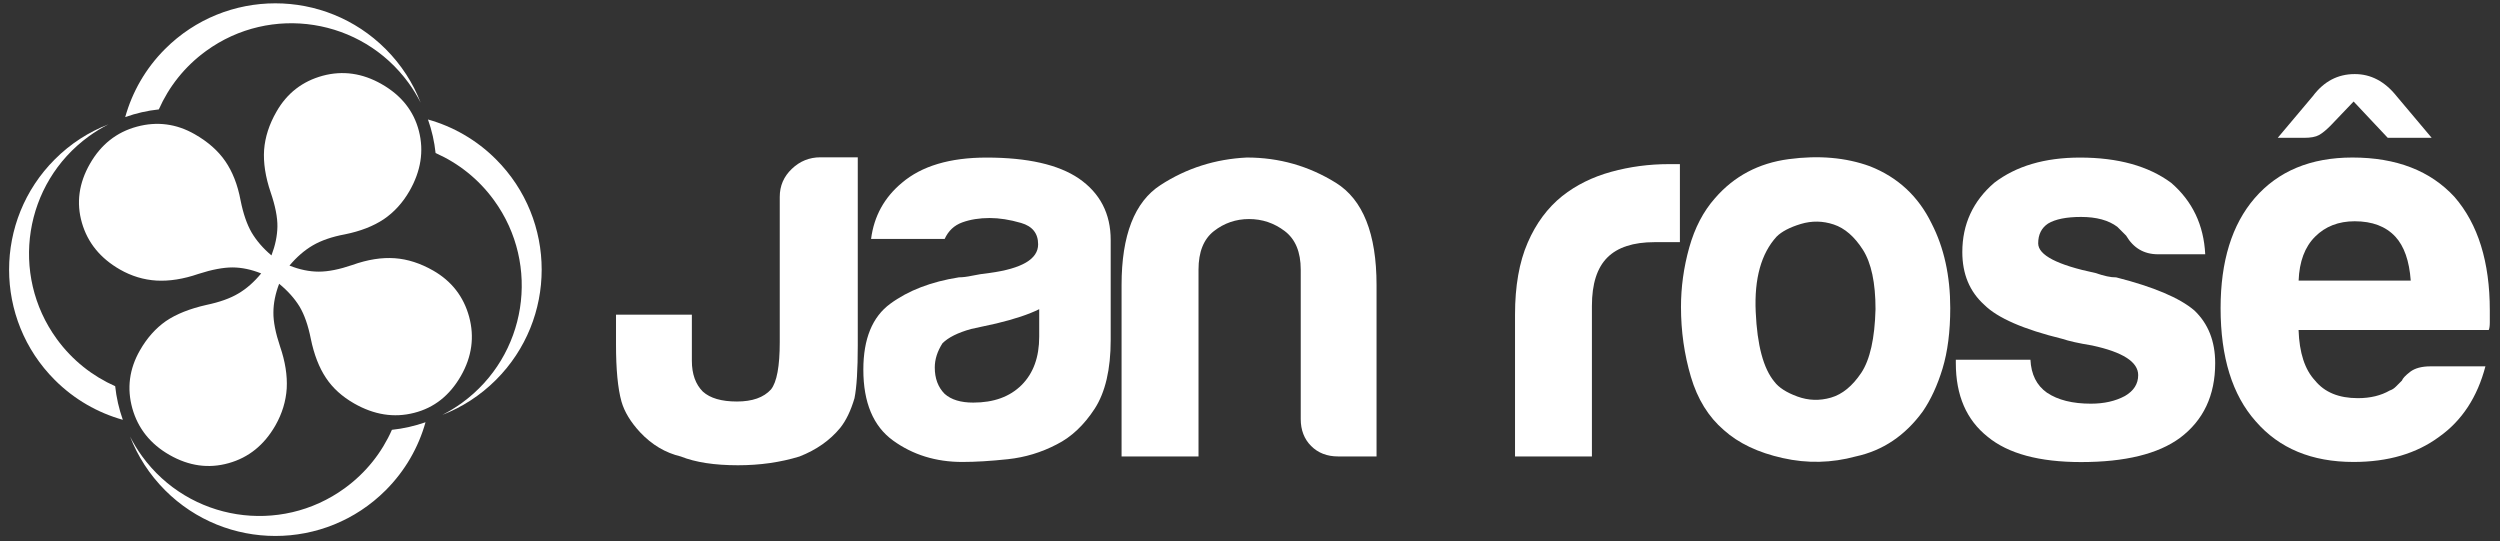 <svg width="231" height="50" viewBox="0 0 231 50" fill="none" xmlns="http://www.w3.org/2000/svg">
<rect x="0" y="0" width="231" height="50" fill="#333333" stroke="none"/>
<g clip-path="url(#clip0_167_25)">
<path fill-rule="evenodd" clip-rule="evenodd" d="M10.643 35.685C8.563 34.76 6.683 33.3 5.248 31.325C0.893 25.34 2.213 16.955 8.198 12.605C8.783 12.18 9.393 11.81 10.018 11.49C8.213 12.19 6.518 13.265 5.063 14.725C-0.567 20.355 -0.567 29.48 5.063 35.11C6.873 36.92 9.048 38.145 11.348 38.79C10.989 37.77 10.754 36.73 10.643 35.685Z" fill="white"/>
<path fill-rule="evenodd" clip-rule="evenodd" d="M14.674 10.11C15.598 8.025 17.058 6.15 19.034 4.715C25.018 0.36 33.404 1.68 37.754 7.665C38.178 8.25 38.548 8.86 38.868 9.485C38.169 7.68 37.089 5.985 35.633 4.53C30.003 -1.1 20.878 -1.1 15.248 4.53C13.438 6.34 12.213 8.515 11.569 10.82C12.588 10.455 13.629 10.22 14.674 10.11Z" fill="white"/>
<path fill-rule="evenodd" clip-rule="evenodd" d="M45.828 14.72C44.019 12.91 41.843 11.685 39.544 11.04C39.904 12.05 40.139 13.095 40.248 14.14C42.334 15.065 44.209 16.525 45.644 18.5C49.998 24.485 48.678 32.865 42.694 37.22C42.108 37.645 41.498 38.015 40.873 38.335C42.678 37.635 44.373 36.555 45.828 35.1C51.459 29.475 51.459 20.35 45.828 14.72Z" fill="white"/>
<path fill-rule="evenodd" clip-rule="evenodd" d="M36.213 39.715C35.293 41.8 33.828 43.675 31.853 45.11C25.868 49.465 17.488 48.145 13.133 42.16C12.708 41.575 12.338 40.965 12.018 40.34C12.718 42.145 13.798 43.84 15.253 45.3C20.883 50.93 30.008 50.93 35.638 45.3C37.448 43.49 38.673 41.315 39.318 39.015C38.303 39.37 37.263 39.605 36.213 39.715Z" fill="white"/>
<path fill-rule="evenodd" clip-rule="evenodd" d="M25.793 26.22C25.443 27.14 25.263 28.025 25.263 28.88C25.253 29.725 25.463 30.775 25.878 32.015C26.358 33.41 26.558 34.7 26.493 35.89C26.418 37.075 26.068 38.22 25.448 39.31C24.413 41.115 22.978 42.28 21.128 42.795C19.283 43.315 17.468 43.065 15.668 42.04C13.893 41.025 12.748 39.585 12.228 37.735C11.713 35.885 11.943 34.095 12.928 32.375C13.583 31.225 14.388 30.33 15.323 29.675C16.268 29.03 17.518 28.525 19.073 28.175C20.288 27.92 21.273 27.57 22.023 27.12C22.783 26.675 23.483 26.055 24.133 25.265C23.223 24.9 22.338 24.715 21.488 24.71C20.638 24.71 19.583 24.905 18.333 25.31C16.938 25.79 15.648 25.99 14.463 25.925C13.283 25.855 12.153 25.515 11.078 24.9C9.273 23.865 8.098 22.425 7.568 20.585C7.038 18.745 7.283 16.925 8.313 15.13C9.328 13.355 10.773 12.21 12.643 11.705C14.508 11.2 16.298 11.43 17.998 12.405C19.213 13.1 20.148 13.925 20.813 14.89C21.478 15.855 21.958 17.06 22.228 18.51C22.473 19.74 22.813 20.725 23.248 21.48C23.693 22.23 24.303 22.945 25.083 23.6C25.433 22.68 25.618 21.8 25.633 20.945C25.648 20.09 25.438 19.03 25.013 17.785C24.523 16.345 24.323 15.03 24.403 13.85C24.493 12.67 24.868 11.495 25.548 10.315C26.523 8.605 27.948 7.51 29.813 7C31.673 6.5 33.493 6.76 35.268 7.775C37.098 8.82 38.238 10.27 38.708 12.11C39.183 13.965 38.888 15.81 37.838 17.645C37.208 18.74 36.418 19.605 35.463 20.255C34.503 20.895 33.303 21.365 31.858 21.655C30.658 21.88 29.683 22.22 28.908 22.67C28.138 23.12 27.413 23.745 26.748 24.54C27.673 24.91 28.578 25.1 29.458 25.1C30.338 25.1 31.373 24.89 32.553 24.485C33.983 23.975 35.288 23.775 36.478 23.86C37.668 23.945 38.853 24.33 40.033 25.005C41.733 25.98 42.838 27.405 43.348 29.27C43.853 31.135 43.603 32.96 42.588 34.735C41.548 36.55 40.108 37.685 38.258 38.15C36.403 38.625 34.563 38.33 32.723 37.28C31.613 36.645 30.743 35.86 30.118 34.915C29.488 33.97 29.018 32.77 28.718 31.3C28.473 30.07 28.128 29.08 27.678 28.325C27.223 27.585 26.598 26.88 25.793 26.22Z" fill="white"/>
<path d="M56.923 29.075H63.928V33.34C63.928 34.56 64.269 35.51 64.944 36.185C65.618 36.795 66.668 37.1 68.094 37.1C69.513 37.1 70.564 36.73 71.239 35.985C71.778 35.31 72.049 33.85 72.049 31.62V18.19C72.049 17.175 72.418 16.31 73.168 15.6C73.909 14.89 74.793 14.535 75.808 14.535H79.258V31.925C79.258 34.16 79.159 35.785 78.954 36.8C78.614 37.95 78.174 38.865 77.633 39.54C76.683 40.69 75.433 41.57 73.874 42.18C72.114 42.72 70.219 42.99 68.189 42.99C66.023 42.99 64.263 42.72 62.908 42.18C61.483 41.84 60.233 41.1 59.148 39.945C58.269 38.995 57.694 38.05 57.423 37.1C57.084 35.88 56.919 34.12 56.919 31.82V29.075H56.923Z" fill="white"/>
<path d="M97.648 41.06C96.223 41.805 94.718 42.26 93.128 42.43C91.538 42.6 90.133 42.685 88.913 42.685C86.478 42.685 84.343 42.025 82.518 40.705C80.693 39.385 79.773 37.2 79.773 34.155C79.773 31.31 80.603 29.28 82.263 28.065C83.918 26.845 86.038 26.03 88.608 25.625C88.948 25.625 89.353 25.575 89.828 25.475C90.303 25.37 90.843 25.29 91.453 25.22C94.428 24.815 95.923 23.935 95.923 22.58C95.923 21.565 95.398 20.905 94.348 20.6C93.298 20.295 92.333 20.145 91.453 20.145C90.503 20.145 89.658 20.28 88.913 20.55C88.168 20.82 87.628 21.33 87.288 22.075H80.488C80.758 19.975 81.708 18.25 83.333 16.895C85.158 15.34 87.768 14.56 91.153 14.56C94.943 14.56 97.788 15.205 99.683 16.49C101.648 17.845 102.628 19.74 102.628 22.175V31.415C102.628 34.125 102.133 36.24 101.153 37.76C100.163 39.28 98.998 40.38 97.648 41.06ZM96.018 28.57C95.068 29.045 93.748 29.485 92.058 29.89L89.723 30.4C88.503 30.74 87.623 31.18 87.083 31.72C86.608 32.465 86.373 33.21 86.373 33.955C86.373 34.97 86.678 35.78 87.283 36.39C87.893 36.935 88.773 37.2 89.928 37.2C91.823 37.2 93.308 36.66 94.398 35.575C95.478 34.495 96.023 33.005 96.023 31.105V28.57H96.018Z" fill="white"/>
<path d="M127.193 42.175H123.638C122.623 42.175 121.793 41.855 121.148 41.21C120.508 40.57 120.188 39.735 120.188 38.72V24.91C120.188 23.285 119.693 22.1 118.713 21.355C117.733 20.61 116.633 20.24 115.413 20.24C114.193 20.24 113.113 20.615 112.163 21.355C111.213 22.1 110.743 23.285 110.743 24.91V42.175H103.633V26.335C103.633 21.73 104.833 18.65 107.238 17.095C109.638 15.54 112.298 14.695 115.213 14.555C118.188 14.555 120.928 15.335 123.433 16.89C125.938 18.445 127.193 21.595 127.193 26.335V42.175Z" fill="white"/>
<path d="M139.988 42.175V29.075C139.988 26.435 140.378 24.215 141.158 22.425C141.933 20.63 143.003 19.195 144.358 18.11C145.643 17.095 147.153 16.35 148.878 15.875C150.603 15.4 152.383 15.165 154.208 15.165C154.343 15.165 154.513 15.165 154.718 15.165C154.918 15.165 155.088 15.165 155.223 15.165V22.375H152.883C150.918 22.375 149.463 22.85 148.518 23.795C147.568 24.745 147.093 26.23 147.093 28.265V42.175H139.988Z" fill="white"/>
<path d="M159.283 39.74C157.863 38.52 156.848 36.88 156.238 34.815C155.628 32.75 155.323 30.6 155.323 28.365C155.323 26.535 155.573 24.71 156.083 22.88C156.593 21.055 157.388 19.53 158.468 18.31C160.228 16.28 162.493 15.075 165.273 14.705C168.048 14.335 170.553 14.55 172.788 15.365C175.363 16.38 177.258 18.14 178.478 20.645C179.628 22.88 180.203 25.485 180.203 28.465C180.203 30.635 179.963 32.495 179.493 34.05C179.018 35.61 178.408 36.93 177.668 38.01C176.043 40.245 173.973 41.635 171.473 42.175C169.238 42.785 166.988 42.835 164.723 42.325C162.448 41.82 160.638 40.955 159.283 39.74ZM164.158 21.865C162.733 23.425 162.088 25.74 162.228 28.82C162.363 31.9 162.938 34.05 163.953 35.27C164.358 35.81 165.068 36.27 166.083 36.64C167.098 37.01 168.128 37.045 169.183 36.74C170.233 36.435 171.163 35.67 171.978 34.455C172.788 33.235 173.228 31.275 173.298 28.565C173.298 26.13 172.908 24.3 172.133 23.08C171.353 21.86 170.458 21.085 169.443 20.745C168.428 20.405 167.408 20.39 166.393 20.695C165.373 21.005 164.628 21.395 164.158 21.865Z" fill="white"/>
<path d="M180.708 33.24H187.613C187.678 34.595 188.183 35.61 189.138 36.285C190.153 36.965 191.508 37.3 193.198 37.3C194.418 37.3 195.463 37.065 196.343 36.59C197.158 36.115 197.568 35.475 197.568 34.66C197.568 33.44 196.143 32.53 193.303 31.92C192.078 31.72 191.168 31.515 190.558 31.31C186.968 30.43 184.568 29.38 183.348 28.165C181.993 26.945 181.318 25.32 181.318 23.29C181.318 20.72 182.303 18.585 184.263 16.895C186.293 15.34 188.938 14.56 192.188 14.56C195.708 14.56 198.518 15.34 200.618 16.895C202.578 18.59 203.628 20.785 203.763 23.495H199.398C198.108 23.495 197.128 22.92 196.453 21.77C196.183 21.5 195.908 21.23 195.643 20.96C194.833 20.35 193.713 20.045 192.288 20.045C190.933 20.045 189.918 20.25 189.243 20.655C188.633 21.06 188.328 21.67 188.328 22.485C188.328 23.57 190.088 24.485 193.613 25.225C194.018 25.36 194.373 25.465 194.678 25.53C194.983 25.6 195.268 25.63 195.543 25.63C198.998 26.51 201.398 27.525 202.753 28.68C204.038 29.9 204.683 31.525 204.683 33.555C204.683 36.535 203.598 38.835 201.433 40.46C199.403 41.95 196.353 42.695 192.293 42.695C188.433 42.695 185.558 41.92 183.663 40.36C181.698 38.8 180.718 36.535 180.718 33.555V33.24H180.708Z" fill="white"/>
<path d="M224.578 33.85H229.653C228.908 36.69 227.488 38.86 225.393 40.35C223.293 41.91 220.653 42.685 217.468 42.685C213.608 42.685 210.598 41.435 208.428 38.93C206.263 36.495 205.183 33.005 205.183 28.47C205.183 24.14 206.228 20.755 208.328 18.315C210.493 15.81 213.503 14.555 217.363 14.555C221.428 14.555 224.573 15.775 226.808 18.21C228.973 20.715 230.058 24.2 230.058 28.67C230.058 28.94 230.058 29.175 230.058 29.38C230.058 29.585 230.058 29.72 230.058 29.785C230.058 30.125 230.023 30.36 229.958 30.495H212.388C212.458 32.595 212.963 34.15 213.913 35.165C214.793 36.25 216.113 36.79 217.873 36.79C219.023 36.79 220.003 36.55 220.818 36.08C221.023 36.015 221.208 35.895 221.378 35.725C221.548 35.555 221.733 35.37 221.938 35.165C222.008 34.965 222.258 34.695 222.698 34.355C223.138 34.02 223.768 33.85 224.578 33.85ZM221.433 8.87L224.683 12.73H220.623L217.473 9.38L215.338 11.615C214.933 12.02 214.583 12.31 214.273 12.48C213.968 12.65 213.508 12.735 212.903 12.735H210.463L213.713 8.875C214.728 7.52 216.013 6.845 217.573 6.845C219.058 6.84 220.348 7.515 221.433 8.87ZM212.393 25.93H222.753C222.618 24.1 222.143 22.745 221.328 21.865C220.448 20.92 219.198 20.445 217.573 20.445C216.083 20.445 214.863 20.92 213.918 21.865C212.963 22.815 212.458 24.17 212.393 25.93Z" fill="white"/>
</g>
<defs>
<clipPath id="clip0_167_25">
<rect width="230" height="50" fill="white" transform="translate(0.508)"/>
</clipPath>
</defs>
</svg>
